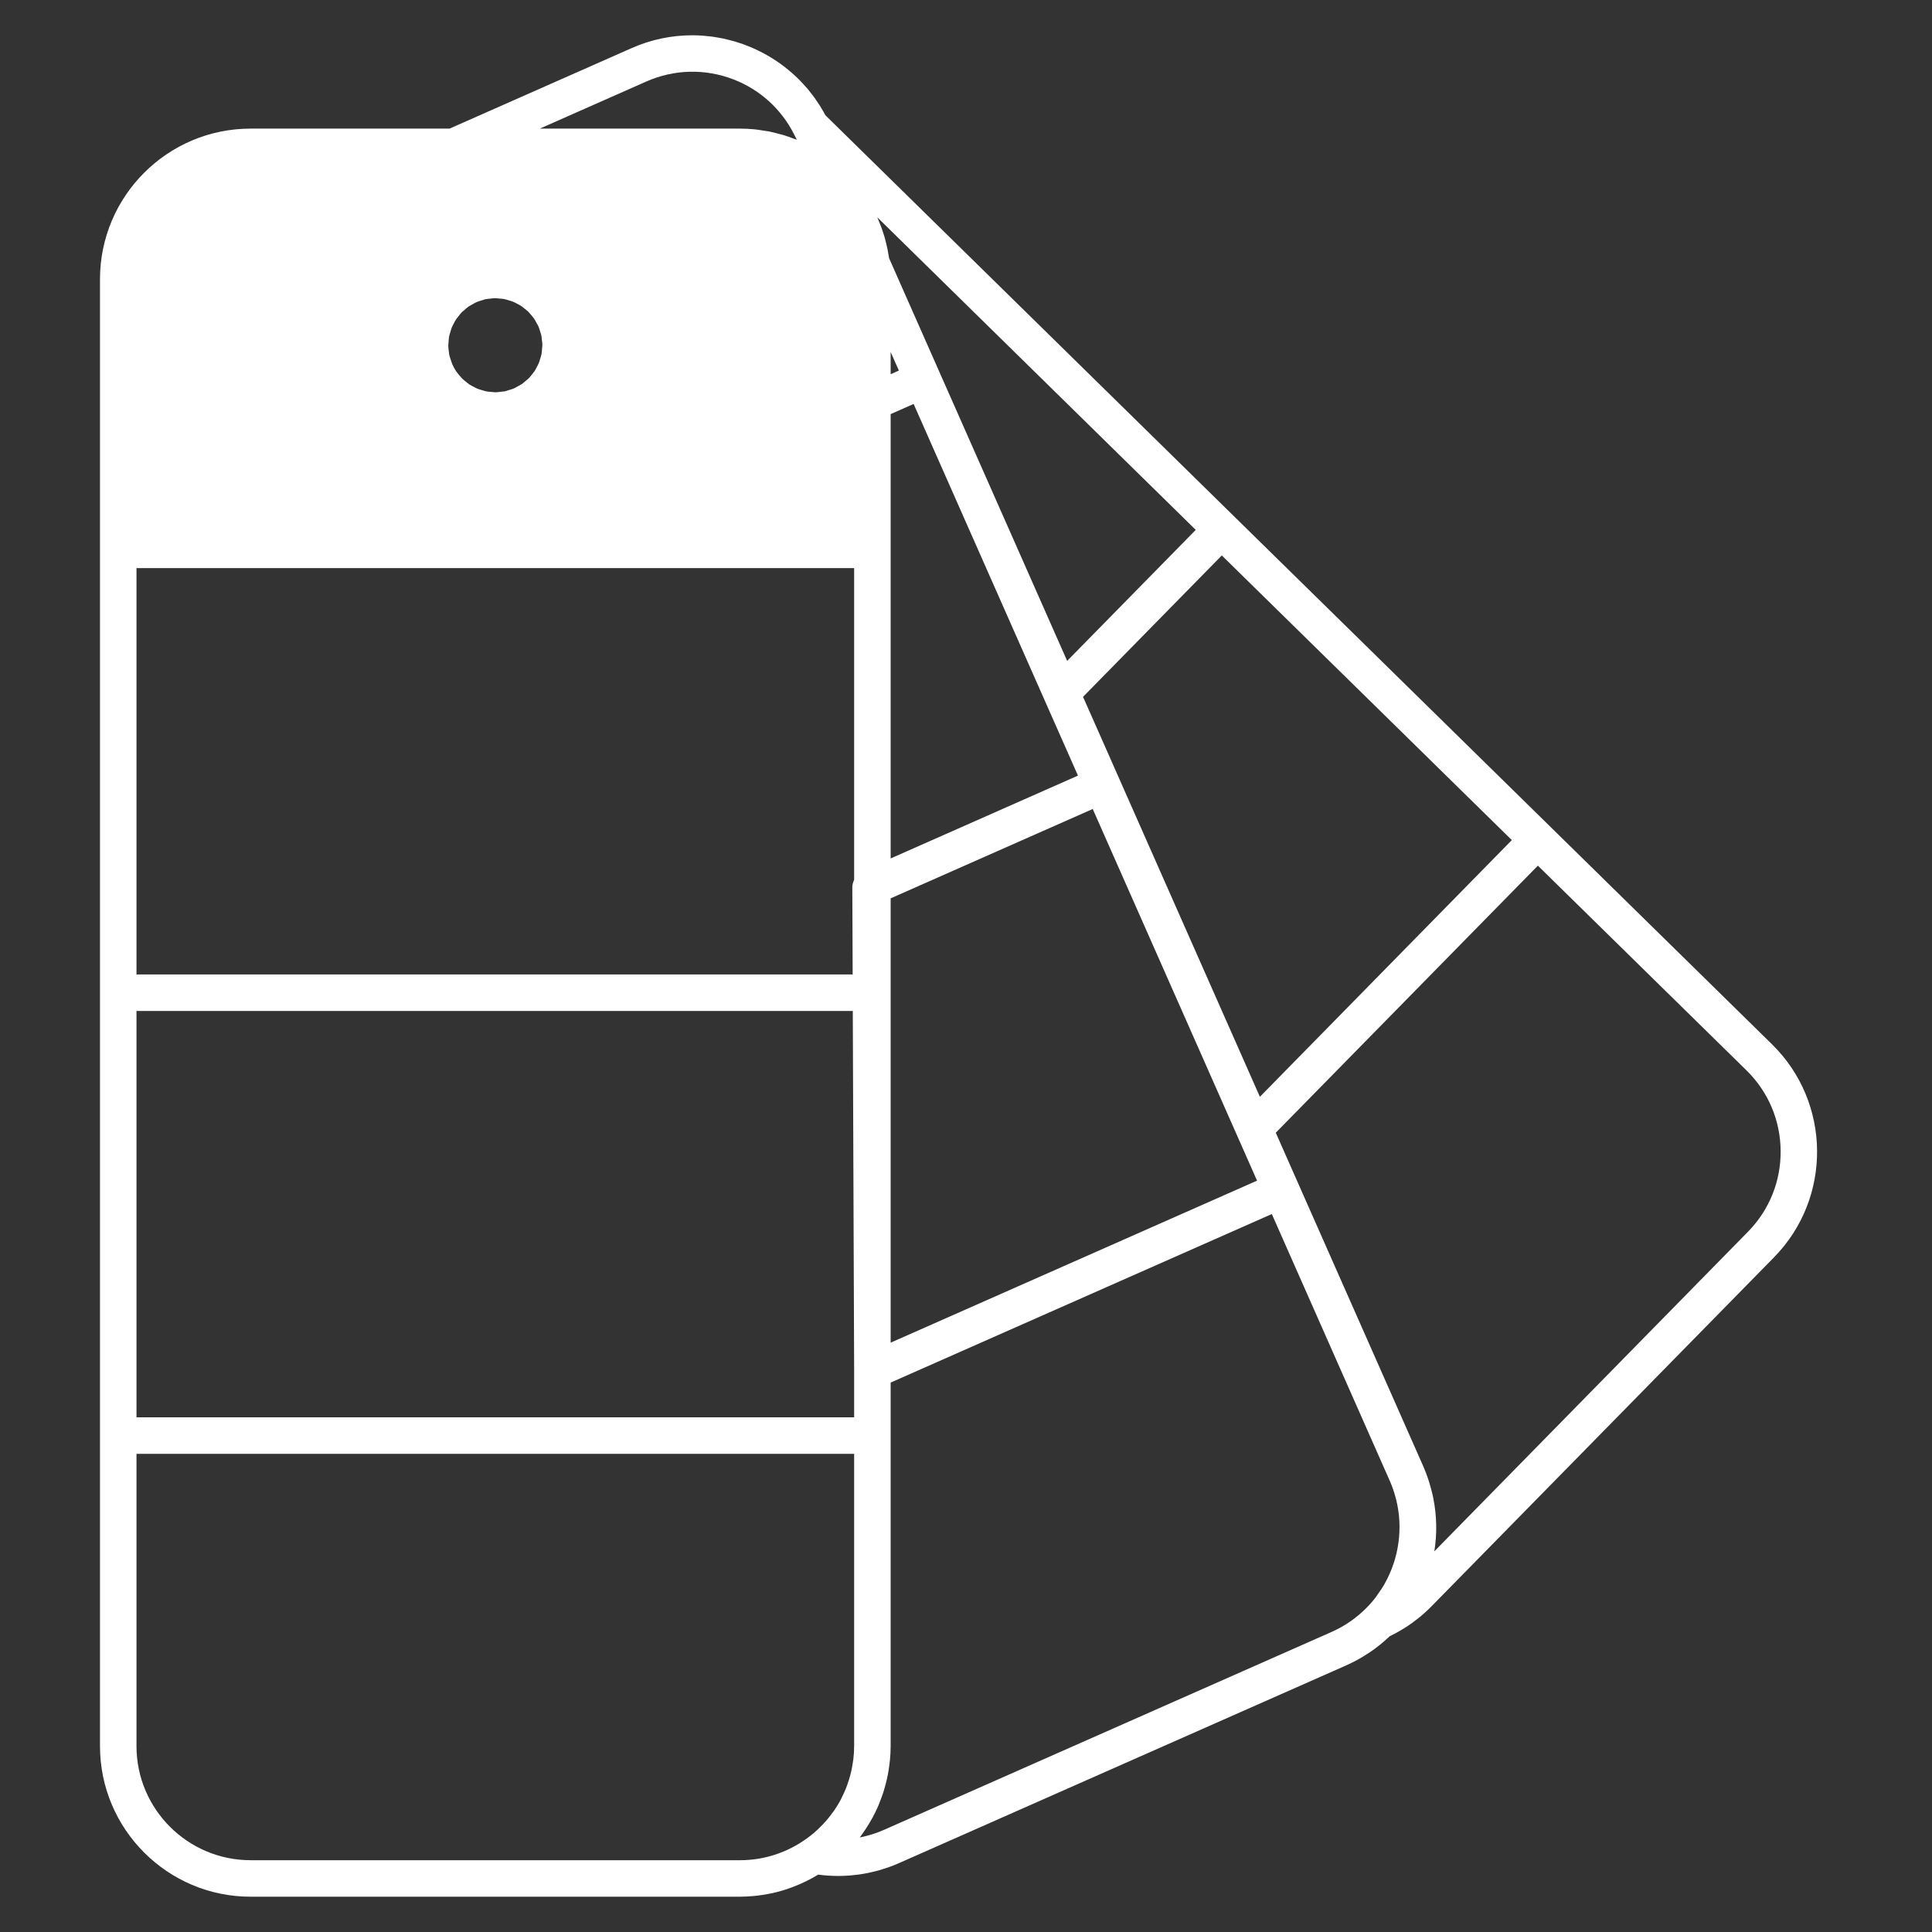 <svg xmlns="http://www.w3.org/2000/svg" xmlns:xlink="http://www.w3.org/1999/xlink" width="1080" zoomAndPan="magnify" viewBox="0 0 810 810" height="1080" preserveAspectRatio="xMidYMid meet" version="1.0"><rect x="0" y="0" width="810" height="810" fill="#333333" stroke="none"/><defs><clipPath id="058a65776f"><path d="M 41.621 14.453 L 762 14.453 L 762 795.203 L 41.621 795.203 Z M 41.621 14.453 " clip-rule="nonzero"/></clipPath></defs><g clip-path="url(#058a65776f)"><path fill="#ffffff" d="M 732.219 448.758 L 644.762 362.93 L 534.875 474.895 L 544.117 495.805 C 544.117 495.812 544.125 495.812 544.125 495.816 L 544.125 495.82 L 596.766 614.871 C 597.504 616.551 598.141 618.254 598.727 619.973 C 598.977 620.699 599.191 621.43 599.414 622.164 C 599.68 623.055 599.93 623.953 600.156 624.848 C 600.422 625.891 600.68 626.926 600.891 627.977 C 600.91 628.055 600.918 628.141 600.934 628.219 C 602.387 635.543 602.543 643.031 601.348 650.406 L 732.852 516.406 C 741.801 507.289 746.664 495.227 746.543 482.453 C 746.426 469.676 741.34 457.711 732.219 448.758 Z M 367.805 91.109 C 367.836 91.184 367.859 91.262 367.895 91.336 C 367.965 91.492 368.035 91.652 368.105 91.812 C 368.43 92.551 368.711 93.309 369.012 94.059 C 369.203 94.551 369.41 95.039 369.594 95.539 C 369.742 95.957 369.871 96.387 370.016 96.809 C 370.297 97.621 370.57 98.434 370.812 99.254 C 370.875 99.457 370.93 99.668 370.984 99.879 C 371.172 100.543 371.328 101.227 371.496 101.906 C 371.496 101.91 371.496 101.914 371.5 101.918 C 371.695 102.723 371.898 103.512 372.062 104.324 C 372.203 105.008 372.312 105.699 372.43 106.387 C 372.449 106.508 372.473 106.621 372.492 106.742 C 372.574 107.246 372.688 107.742 372.758 108.25 L 447.41 277.086 L 501.324 222.156 Z M 307.574 33.312 C 295.652 28.703 282.652 29.012 270.965 34.18 L 226.32 53.922 L 310.27 53.922 C 312.371 53.922 314.457 54.031 316.527 54.238 C 317.668 54.348 318.777 54.562 319.891 54.734 C 320.797 54.879 321.715 54.973 322.617 55.152 C 323.977 55.422 325.301 55.789 326.633 56.148 C 327.262 56.316 327.902 56.445 328.523 56.637 C 329.922 57.059 331.285 57.574 332.637 58.09 C 333.113 58.27 333.598 58.402 334.066 58.594 L 334.062 58.59 C 333.82 58.039 333.523 57.527 333.262 56.988 L 332.891 56.281 C 332.883 56.262 332.883 56.238 332.871 56.211 C 327.523 45.703 318.656 37.609 307.574 33.312 Z M 57.223 732.062 C 57.223 758.441 78.688 779.902 105.062 779.902 L 310.27 779.902 C 320.668 779.902 330.273 776.531 338.129 770.875 C 339.168 770.125 340.191 769.352 341.16 768.531 C 341.742 768.035 342.293 767.516 342.852 766.996 C 343.586 766.305 344.305 765.598 344.996 764.867 C 345.531 764.301 346.062 763.727 346.566 763.141 C 347.273 762.32 347.93 761.461 348.582 760.59 C 348.973 760.066 349.391 759.559 349.758 759.02 C 350.715 757.617 351.605 756.168 352.414 754.664 C 352.621 754.277 352.785 753.875 352.984 753.48 C 353.59 752.281 354.156 751.055 354.66 749.801 C 354.875 749.258 355.062 748.711 355.262 748.16 C 355.676 747 356.051 745.824 356.375 744.637 C 356.531 744.059 356.688 743.484 356.82 742.906 C 357.109 741.656 357.34 740.383 357.535 739.09 C 357.609 738.574 357.707 738.059 357.77 737.531 C 357.977 735.734 358.105 733.914 358.105 732.062 L 358.105 609.527 L 57.223 609.527 Z M 370.684 767.141 L 558.359 684.16 C 563.883 681.715 568.676 678.316 572.723 674.281 C 574.215 672.793 575.59 671.219 576.855 669.57 C 577.188 669.137 577.449 668.664 577.762 668.219 C 578.668 666.953 579.57 665.688 580.336 664.355 C 580.41 664.23 580.461 664.094 580.531 663.965 C 586.559 653.262 588.336 640.492 585.293 628.508 C 585.199 628.125 585.094 627.742 584.984 627.359 C 584.383 625.238 583.68 623.129 582.762 621.059 L 533.215 508.992 L 373.41 579.652 L 373.41 732.062 C 373.41 734.039 373.293 736.004 373.109 737.949 C 373.051 738.621 372.945 739.277 372.867 739.938 C 372.707 741.207 372.523 742.473 372.285 743.73 C 372.145 744.477 371.984 745.219 371.82 745.957 C 371.555 747.137 371.246 748.301 370.918 749.461 C 370.715 750.156 370.523 750.852 370.301 751.539 C 369.863 752.891 369.371 754.211 368.84 755.52 C 368.668 755.957 368.52 756.406 368.332 756.84 C 367.574 758.617 366.734 760.359 365.812 762.059 C 365.734 762.207 365.645 762.348 365.562 762.492 C 364.707 764.043 363.785 765.551 362.805 767.027 C 362.594 767.344 362.367 767.652 362.148 767.969 C 361.59 768.77 361.062 769.582 360.469 770.359 C 363.953 769.676 367.375 768.605 370.684 767.141 Z M 196.523 128.469 C 195.832 128.949 195.207 129.516 194.578 130.074 C 194.535 130.113 194.484 130.152 194.441 130.191 C 194.176 130.426 193.883 130.633 193.637 130.879 C 193.102 131.43 192.648 132.051 192.176 132.652 C 192.078 132.773 191.98 132.887 191.891 133.008 C 191.672 133.301 191.418 133.566 191.219 133.867 C 190.828 134.453 190.539 135.09 190.215 135.707 C 189.938 136.25 189.625 136.773 189.391 137.348 C 189.152 137.945 188.996 138.586 188.812 139.207 C 188.633 139.82 188.418 140.43 188.297 141.051 C 188.148 141.84 188.105 142.66 188.055 143.477 C 188.051 143.547 188.039 143.613 188.035 143.676 C 188.012 144.09 187.941 144.5 187.941 144.914 C 187.949 145.84 188.086 146.73 188.215 147.621 C 188.277 148.023 188.277 148.438 188.363 148.836 C 188.512 149.52 188.762 150.152 188.977 150.805 C 189.105 151.258 189.254 151.703 189.418 152.141 C 189.469 152.281 189.5 152.422 189.559 152.559 C 190.023 153.641 190.586 154.664 191.227 155.633 C 191.336 155.797 191.461 155.949 191.582 156.109 C 192.051 156.766 192.578 157.375 193.121 157.973 C 193.246 158.113 193.352 158.273 193.484 158.406 C 193.668 158.594 193.852 158.781 194.043 158.965 C 194.477 159.379 194.957 159.73 195.426 160.105 C 195.816 160.414 196.18 160.762 196.586 161.035 C 196.656 161.086 196.719 161.141 196.793 161.188 C 197.383 161.586 198.035 161.883 198.676 162.211 C 199.109 162.43 199.516 162.691 199.961 162.879 C 200.18 162.969 200.402 163.039 200.629 163.125 C 201.102 163.309 201.598 163.434 202.086 163.582 C 202.516 163.707 202.938 163.859 203.375 163.957 C 203.637 164.016 203.895 164.078 204.16 164.125 C 204.832 164.25 205.523 164.285 206.215 164.332 C 206.699 164.367 207.184 164.473 207.664 164.473 C 208.426 164.473 209.184 164.34 209.945 164.25 C 210.324 164.203 210.719 164.199 211.094 164.133 C 211.238 164.109 211.383 164.121 211.527 164.09 C 212.094 163.977 212.641 163.75 213.199 163.586 C 213.938 163.371 214.68 163.184 215.402 162.879 C 215.953 162.641 216.473 162.312 217.004 162.023 C 217.039 162.004 217.07 161.988 217.102 161.973 C 217.621 161.684 218.152 161.41 218.648 161.09 C 218.715 161.047 218.789 161.02 218.852 160.977 C 219.164 160.762 219.422 160.492 219.715 160.266 C 220.023 160.023 220.324 159.77 220.621 159.508 C 221.004 159.172 221.418 158.871 221.773 158.504 C 222.254 158.008 222.668 157.441 223.102 156.898 C 223.465 156.43 223.859 155.992 224.18 155.496 C 224.508 154.992 224.758 154.445 225.039 153.918 C 225.359 153.309 225.703 152.711 225.957 152.078 C 226.164 151.566 226.289 151.016 226.453 150.48 C 226.664 149.793 226.898 149.121 227.039 148.414 C 227.16 147.738 227.191 147.02 227.246 146.316 C 227.297 145.734 227.395 145.16 227.391 144.574 C 227.383 143.77 227.25 143.004 227.152 142.23 C 227.086 141.703 227.082 141.18 226.973 140.664 C 226.863 140.141 226.652 139.652 226.5 139.145 C 226.289 138.391 226.082 137.633 225.773 136.918 C 225.539 136.371 225.211 135.875 224.926 135.352 C 224.59 134.742 224.281 134.113 223.895 133.551 C 223.48 132.953 222.988 132.418 222.516 131.871 C 222.156 131.457 221.82 131.016 221.43 130.637 C 220.93 130.148 220.363 129.734 219.809 129.297 C 219.352 128.938 218.914 128.543 218.43 128.23 C 217.918 127.895 217.355 127.637 216.812 127.355 C 216.234 127.043 215.664 126.723 215.062 126.477 C 215.012 126.457 214.965 126.441 214.914 126.422 C 214.406 126.227 213.871 126.094 213.344 125.934 C 212.715 125.746 212.094 125.531 211.445 125.395 C 211.398 125.391 211.352 125.375 211.301 125.367 C 210.609 125.242 209.883 125.207 209.164 125.152 C 208.613 125.105 208.062 125.012 207.508 125.016 C 206.699 125.023 205.926 125.152 205.145 125.25 C 204.629 125.32 204.105 125.328 203.586 125.438 C 203.098 125.539 202.656 125.734 202.18 125.875 C 201.395 126.102 200.602 126.309 199.832 126.641 C 199.234 126.898 198.684 127.254 198.121 127.566 C 197.719 127.793 197.316 128.016 196.918 128.246 C 196.793 128.324 196.648 128.383 196.523 128.469 Z M 357.48 408.547 L 357.34 372.02 C 357.336 370.887 357.652 369.828 358.105 368.836 L 358.105 238.18 L 57.223 238.18 L 57.223 408.547 Z M 358.105 574.699 L 357.535 423.852 L 57.223 423.852 L 57.223 594.223 L 358.105 594.223 Z M 488.812 408.57 L 458.129 339.172 L 373.41 376.637 L 373.41 562.918 L 527.023 494.992 Z M 437.969 293.59 L 383.043 169.359 L 373.41 173.617 L 373.41 359.906 L 451.941 325.176 Z M 373.41 156.887 L 376.855 155.363 L 373.41 147.578 Z M 594.324 313.426 L 512.246 232.875 L 454.07 292.152 L 484.195 360.289 L 528.215 459.836 L 633.84 352.215 Z M 743.773 527.129 L 600.031 673.59 C 598.762 674.883 597.426 676.113 596.047 677.289 C 594.922 678.246 593.746 679.145 592.551 680.016 C 592.312 680.195 592.094 680.383 591.848 680.559 C 588.961 682.625 585.867 684.434 582.617 686.016 C 582.617 686.016 582.613 686.016 582.613 686.016 L 582.613 686.023 C 581.332 687.242 580.004 688.406 578.629 689.523 C 578.527 689.602 578.43 689.672 578.336 689.754 C 577.055 690.773 575.734 691.754 574.371 692.68 C 573.91 692.992 573.43 693.273 572.961 693.574 C 571.895 694.254 570.824 694.938 569.711 695.562 C 568.039 696.492 566.32 697.367 564.547 698.156 L 376.871 781.137 C 375.484 781.75 374.078 782.309 372.656 782.816 C 372.035 783.039 371.402 783.223 370.773 783.422 C 369.992 783.676 369.211 783.941 368.418 784.164 C 367.582 784.398 366.738 784.594 365.898 784.793 C 365.32 784.934 364.738 785.082 364.152 785.203 C 363.168 785.406 362.172 785.57 361.18 785.727 C 360.754 785.793 360.328 785.871 359.898 785.93 C 358.785 786.078 357.664 786.191 356.539 786.289 C 356.242 786.309 355.945 786.336 355.645 786.359 C 354.422 786.438 353.191 786.488 351.957 786.496 C 351.781 786.496 351.602 786.496 351.426 786.496 C 350.102 786.496 348.781 786.457 347.461 786.371 C 347.379 786.367 347.293 786.363 347.207 786.359 C 345.812 786.262 344.418 786.129 343.027 785.938 L 343.023 785.938 C 343.023 785.945 343.02 785.945 343.02 785.945 C 339.672 787.988 336.129 789.719 332.414 791.121 C 331.914 791.305 331.422 791.492 330.918 791.668 C 329.922 792.016 328.922 792.352 327.906 792.648 C 326.516 793.051 325.117 793.426 323.691 793.734 C 323.02 793.883 322.344 793.992 321.664 794.117 C 320.344 794.363 319.02 794.57 317.676 794.73 C 317.098 794.801 316.516 794.867 315.93 794.914 C 314.062 795.086 312.18 795.203 310.27 795.203 L 105.062 795.203 C 70.25 795.203 41.922 766.883 41.922 732.062 L 41.922 117.059 C 41.922 82.242 70.25 53.922 105.062 53.922 L 188.484 53.922 L 264.781 20.184 C 273.055 16.523 281.699 14.793 290.219 14.793 C 291.691 14.793 293.156 14.848 294.621 14.953 C 295.125 14.988 295.617 15.059 296.121 15.109 C 297.078 15.199 298.027 15.281 298.98 15.418 C 299.578 15.5 300.164 15.617 300.766 15.719 C 301.602 15.859 302.441 16 303.277 16.172 C 303.918 16.309 304.551 16.477 305.188 16.633 C 305.961 16.82 306.734 17.004 307.5 17.227 C 308.16 17.41 308.809 17.629 309.457 17.832 C 310.188 18.066 310.914 18.297 311.637 18.555 C 312.301 18.793 312.957 19.059 313.613 19.32 C 314.301 19.598 314.984 19.871 315.664 20.164 C 316.328 20.457 316.992 20.77 317.645 21.086 C 318.293 21.395 318.934 21.707 319.566 22.043 C 320.23 22.387 320.883 22.75 321.535 23.117 C 322.145 23.465 322.746 23.816 323.34 24.18 C 323.996 24.582 324.645 24.996 325.281 25.418 C 325.844 25.793 326.402 26.18 326.953 26.57 C 327.598 27.027 328.234 27.496 328.859 27.98 C 329.379 28.379 329.895 28.793 330.402 29.211 C 331.031 29.727 331.656 30.246 332.266 30.789 C 332.738 31.207 333.199 31.645 333.664 32.082 C 334.273 32.656 334.883 33.234 335.473 33.836 C 335.902 34.273 336.312 34.734 336.734 35.188 C 337.32 35.824 337.91 36.461 338.477 37.129 C 338.852 37.574 339.207 38.043 339.578 38.5 C 340.145 39.207 340.711 39.914 341.254 40.652 C 341.57 41.078 341.863 41.539 342.172 41.977 C 342.719 42.773 343.277 43.566 343.797 44.398 C 344.031 44.77 344.246 45.164 344.469 45.543 C 345.02 46.473 345.578 47.395 346.086 48.355 L 742.938 437.84 C 767.785 462.223 768.16 502.277 743.773 527.129 " fill-opacity="1" fill-rule="nonzero"/></g></svg>